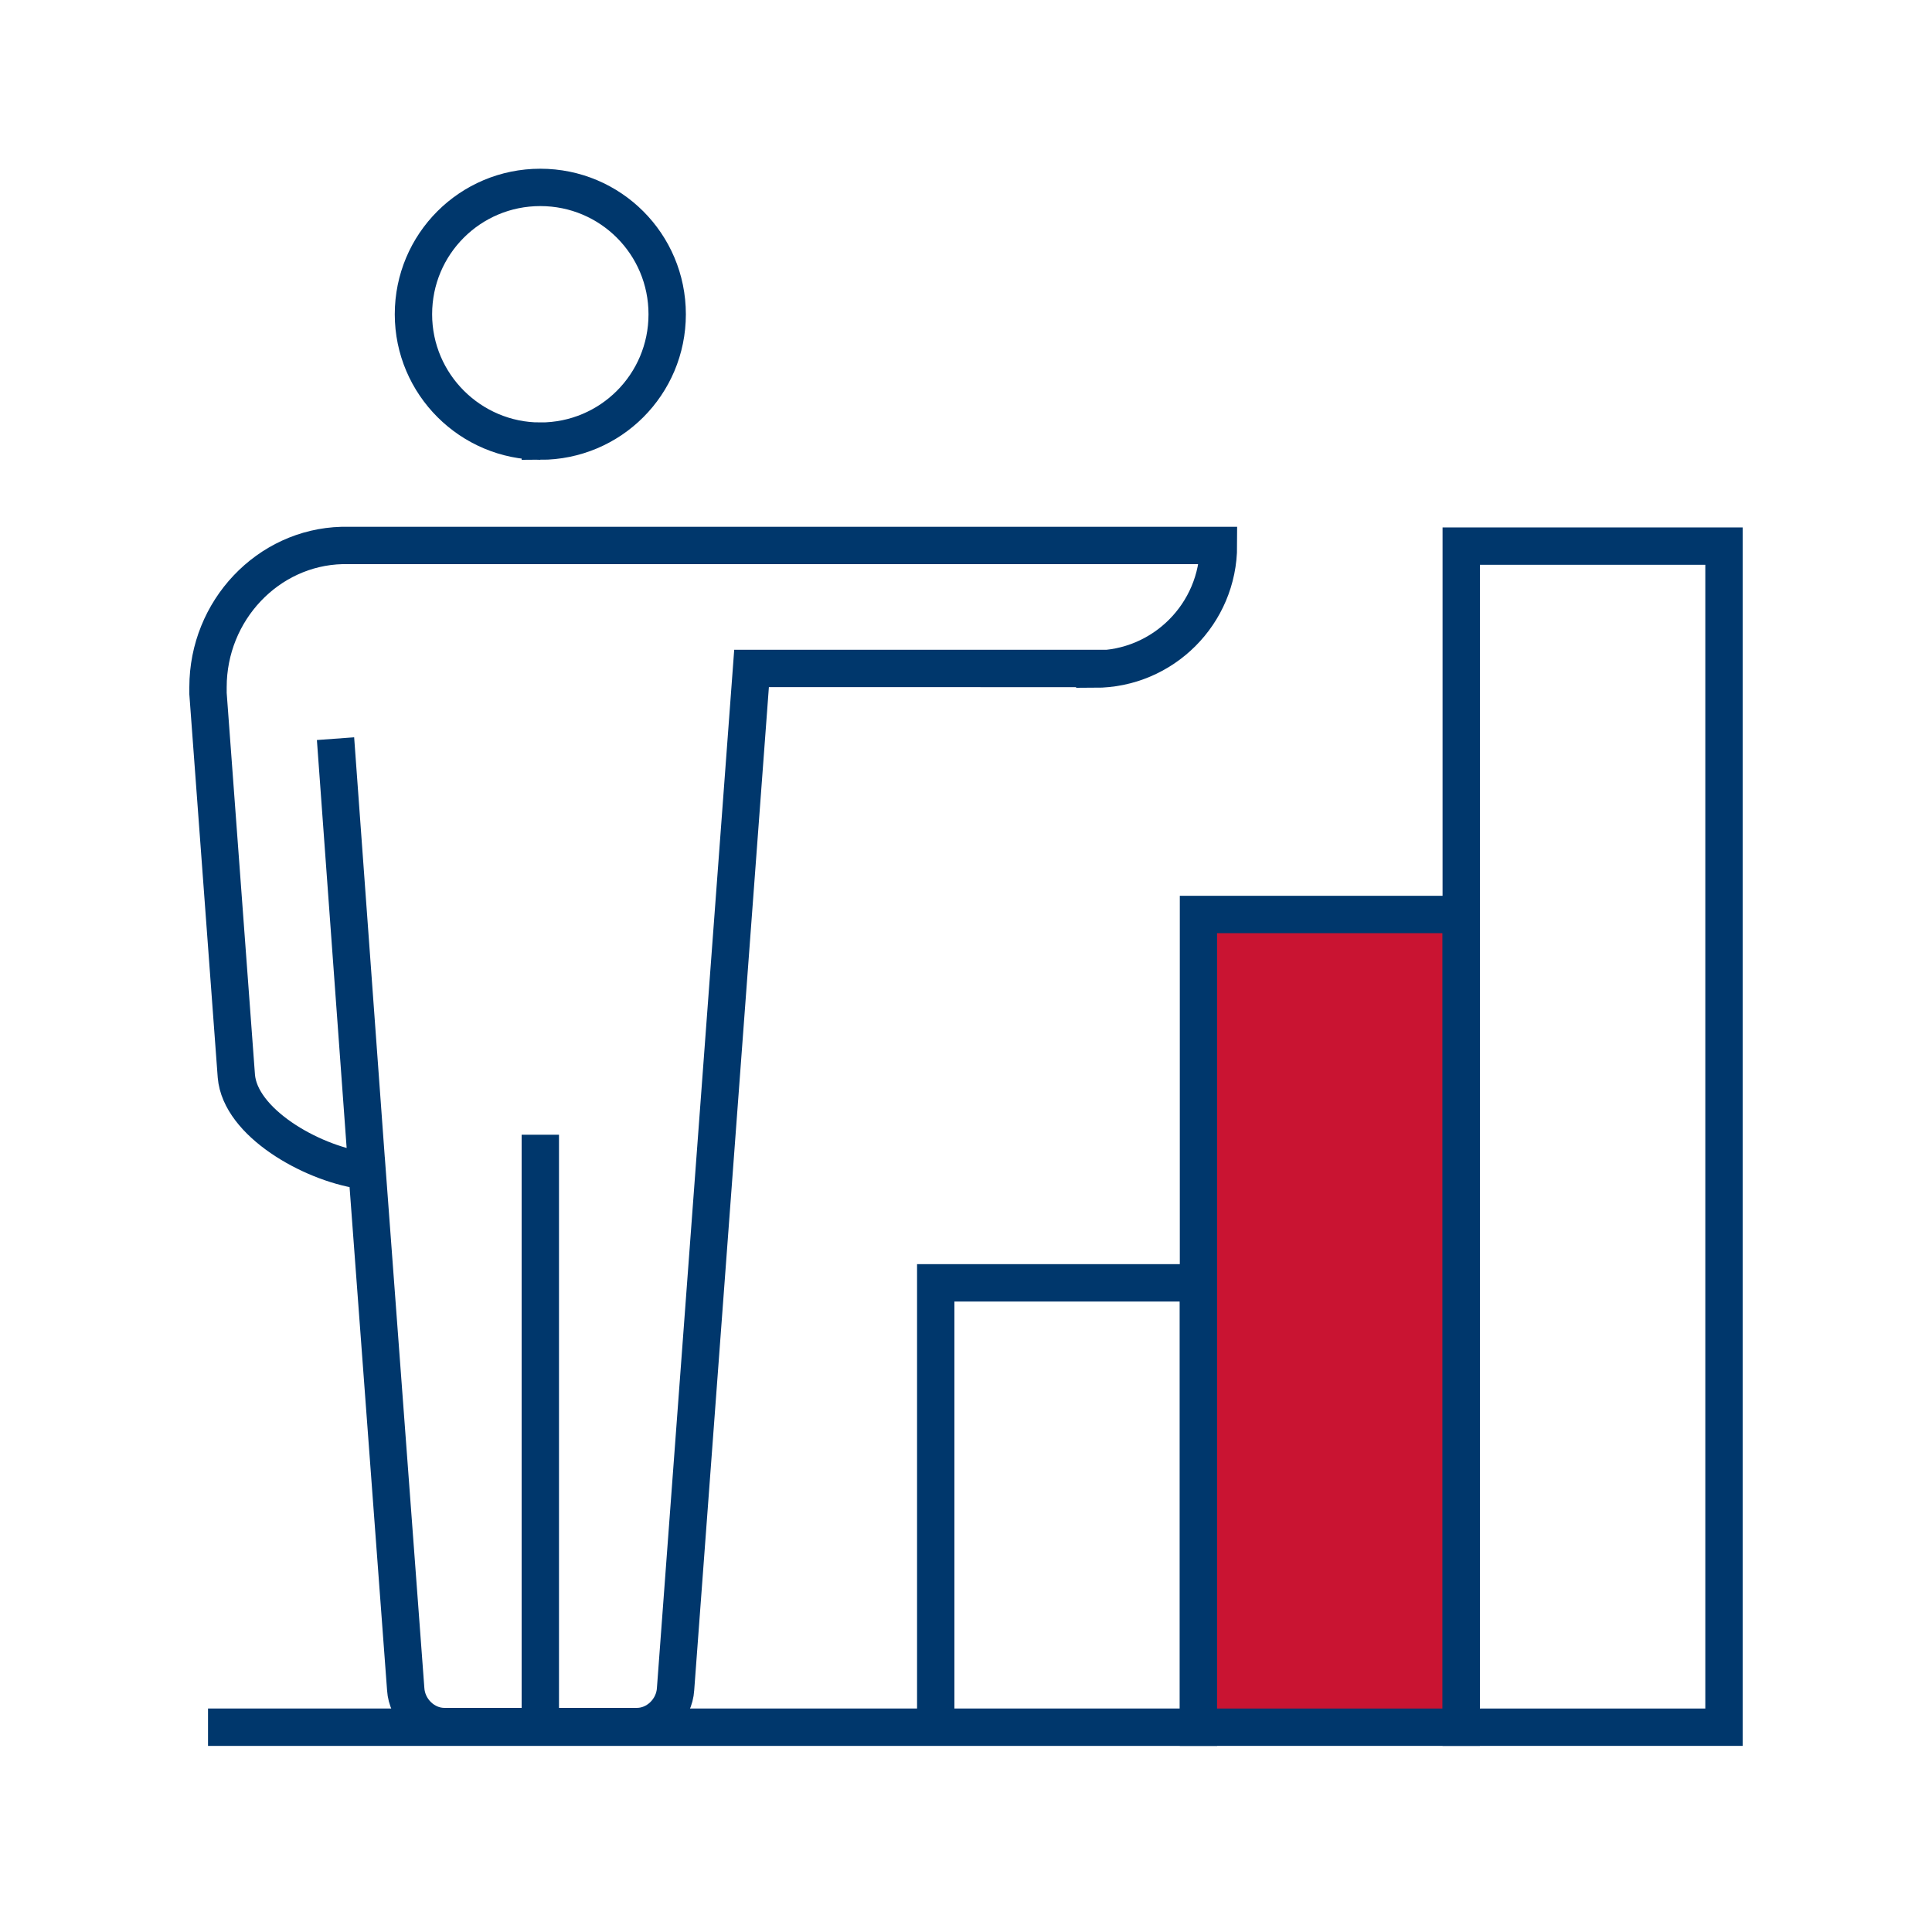 <svg xmlns="http://www.w3.org/2000/svg" id="Layer_1" data-name="Layer 1" version="1.1" viewBox="0 0 300 300"><defs><style>.cls-2{stroke:#00376c;stroke-miterlimit:10;stroke-width:5.8px;fill:none}</style></defs><path class="cls-2" d="M32.3 268.2h113M83.9 68.5c-10.8 0-19.7-8.8-19.7-19.7S73 29.1 83.9 29.1s19.7 8.8 19.7 19.7-8.8 19.7-19.7 19.7Zm86.1 35.4c10.6 0 19.2-8.6 19.2-19.2H53.1c-11.5.3-20.8 10.1-20.8 22v1l4.4 59.4c.6 7.2 11.5 13.4 19.3 14.6.4 0 .7 0 1 .1l6 80.5c.2 3.2 2.9 5.8 6 5.8h29.9c3.1 0 5.8-2.6 6-5.8l11.8-158.5H170Zm-86.1 72.3v89.4M57 181.9l-4.9-67.2m93.2 84.5h40.8v69h-40.8z"/><path style="stroke:#00376c;stroke-miterlimit:10;stroke-width:5.8px;fill:#c91432" d="M186.1 142h40.8v126.2h-40.8z"/><path class="cls-2" d="M226.9 84.8h40.8v183.4h-40.8z"/></svg>